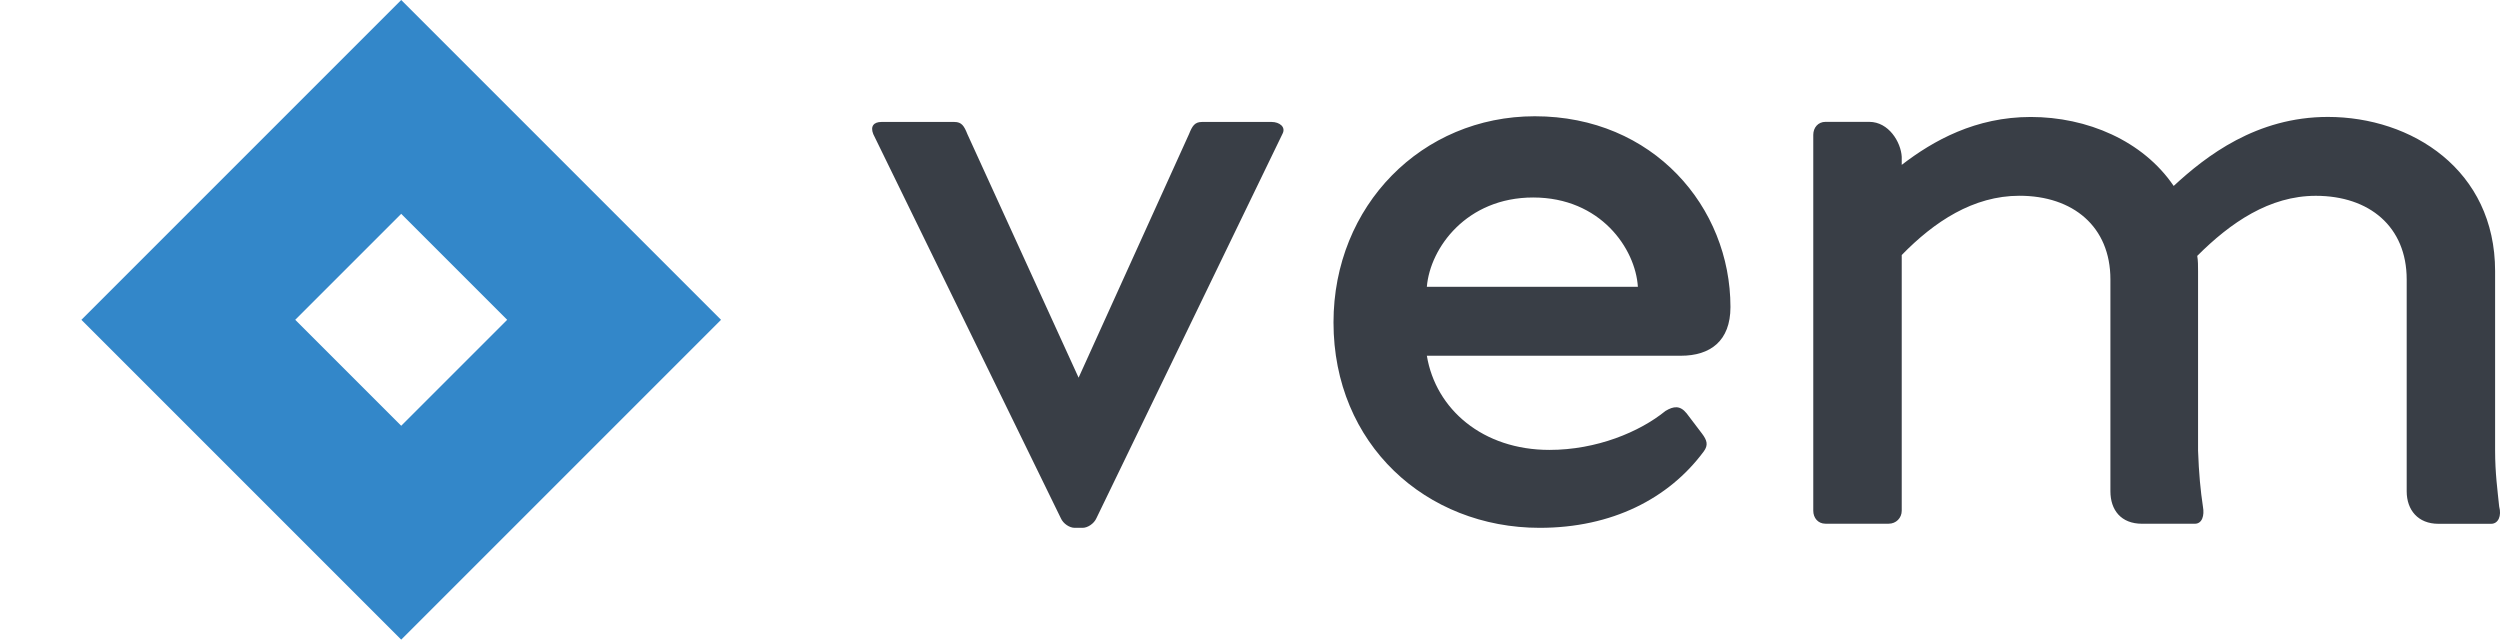 <svg width="215" height="55" class="css-1j8o68f" xmlns="http://www.w3.org/2000/svg"><path d="M32,16.011l-16-16l-16,16l16,16L32,16.011z M16,10.709l5.302,5.302L16,21.312l-5.302-5.302L16,10.709z" transform="translate(7 -.019) scale(1.719)" xmlns="http://www.w3.org/2000/svg" fill="#3387c9"/><path d="M8.78 11.61 l-1.458 -0 c-0.153 0 -0.203 0.085 -0.271 0.254 l-2.305 5.085 l-2.322 -5.085 c-0.068 -0.17 -0.119 -0.254 -0.271 -0.254 l-1.525 0 c-0.153 0 -0.237 0.085 -0.169 0.254 l3.915 8.017 c0.051 0.119 0.186 0.203 0.288 0.203 l0.169 0 c0.102 0 0.237 -0.085 0.288 -0.203 l3.881 -8.017 c0.085 -0.153 -0.068 -0.254 -0.221 -0.254 z M17.322 16.491 c0.61 0 1.034 -0.305 1.034 -1.017 c0 -2.085 -1.61 -3.983 -4.085 -3.983 c-2.356 0 -4.203 1.864 -4.203 4.305 c0 2.542 1.932 4.288 4.305 4.288 c1.508 0 2.695 -0.61 3.424 -1.593 c0.102 -0.136 0.068 -0.237 -0.034 -0.373 l-0.322 -0.424 c-0.136 -0.169 -0.271 -0.153 -0.441 -0.051 c-0.542 0.441 -1.44 0.814 -2.424 0.814 c-1.39 0 -2.373 -0.847 -2.559 -1.966 l5.305 0 z M12.017 15.051 c0.068 -0.814 0.831 -1.864 2.22 -1.864 c1.407 0 2.136 1.068 2.186 1.864 l-4.407 0 z M34.407 19.644 c0.051 0.186 -0.017 0.356 -0.169 0.356 l-1.102 0 c-0.424 0 -0.661 -0.288 -0.661 -0.678 l0 -4.424 c0 -1.102 -0.78 -1.746 -1.898 -1.746 c-0.966 0 -1.78 0.559 -2.475 1.254 c0.017 0.102 0.017 0.203 0.017 0.322 l0 3.746 c0.017 0.475 0.051 0.831 0.102 1.169 c0.034 0.186 -0.017 0.356 -0.169 0.356 l-1.102 0 c-0.441 0 -0.661 -0.288 -0.661 -0.678 l0 -4.424 c0 -1.102 -0.78 -1.746 -1.899 -1.746 c-0.966 0 -1.78 0.542 -2.458 1.237 l0 5.339 c0 0.152 -0.119 0.271 -0.271 0.271 l-1.322 0 c-0.153 0 -0.254 -0.119 -0.254 -0.271 l0 -7.848 c0 -0.152 0.102 -0.271 0.254 -0.271 l0.915 0 c0.407 0 0.661 0.424 0.678 0.729 l0 0.169 c0.661 -0.509 1.542 -1 2.695 -1 c1.169 0 2.339 0.491 2.983 1.44 c0.678 -0.627 1.729 -1.441 3.22 -1.441 c1.746 0 3.491 1.102 3.491 3.22 l0 3.746 c0 0.475 0.051 0.831 0.085 1.169 z" transform="translate(73.211 -37.333) scale(4.119)" fill="#393e46"/></svg>